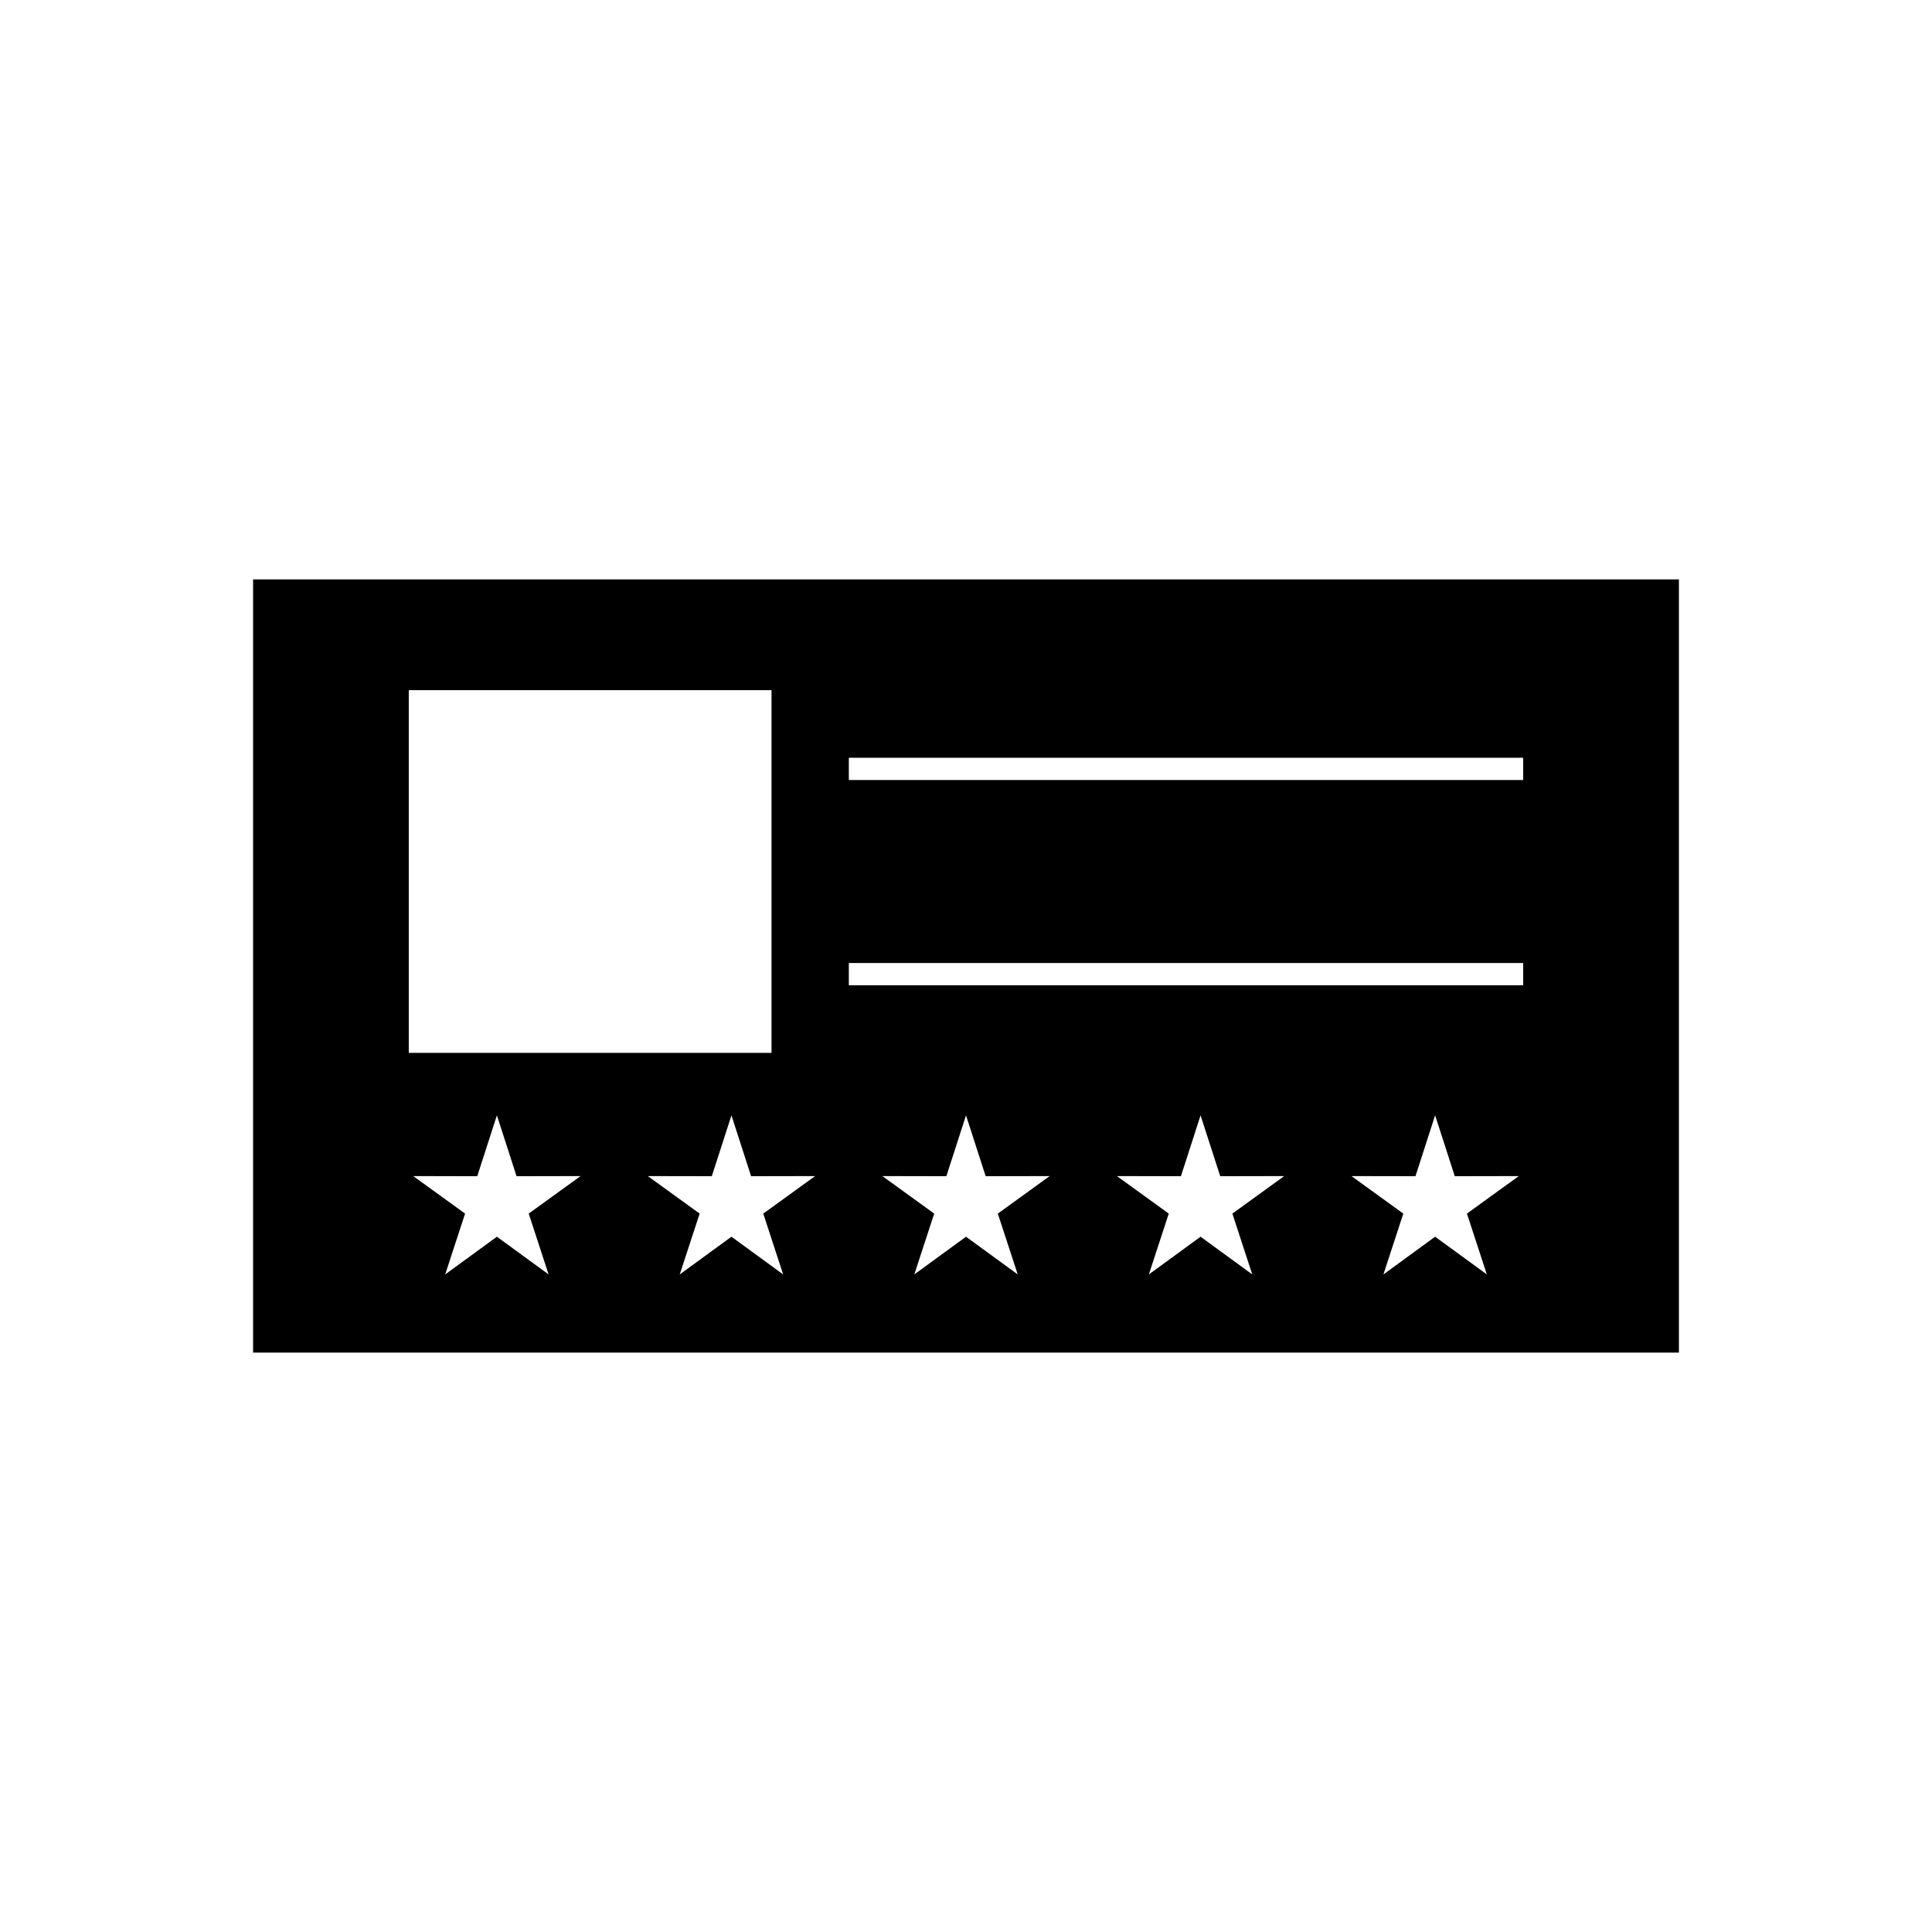 <?xml version="1.0" encoding="UTF-8"?>
<!-- Uploaded to: SVG Repo, www.svgrepo.com, Generator: SVG Repo Mixer Tools -->
<svg fill="#000000" width="800px" height="800px" version="1.1" viewBox="144 144 512 512" xmlns="http://www.w3.org/2000/svg">
 <path d="m211.07 297.54h377.86v204.91h-377.86zm157.88 47.273h178.71v5.902h-178.71zm0 54.391h178.71v5.902h-178.71zm-116.62-72.309h96.129v96.129h-96.129zm23.348 112.67 5.211 16.141 16.961-0.031-13.738 9.941 5.273 16.121-13.703-9.996-13.703 9.996 5.273-16.121-13.738-9.941 16.961 0.031 5.211-16.141zm62.16 0 5.211 16.141 16.961-0.031-13.738 9.941 5.273 16.121-13.703-9.996-13.703 9.996 5.273-16.121-13.738-9.941 16.961 0.031 5.211-16.141zm62.16 0 5.211 16.141 16.961-0.031-13.738 9.941 5.273 16.121-13.703-9.996-13.703 9.996 5.273-16.121-13.738-9.941 16.961 0.031 5.211-16.141zm62.16 0 5.211 16.141 16.961-0.031-13.738 9.941 5.273 16.121-13.703-9.996-13.703 9.996 5.273-16.121-13.738-9.941 16.961 0.031 5.211-16.141zm62.16 0 5.211 16.141 16.961-0.031-13.738 9.941 5.273 16.121-13.703-9.996-13.703 9.996 5.273-16.121-13.738-9.941 16.961 0.031 5.211-16.141z" fill-rule="evenodd"/>
</svg>